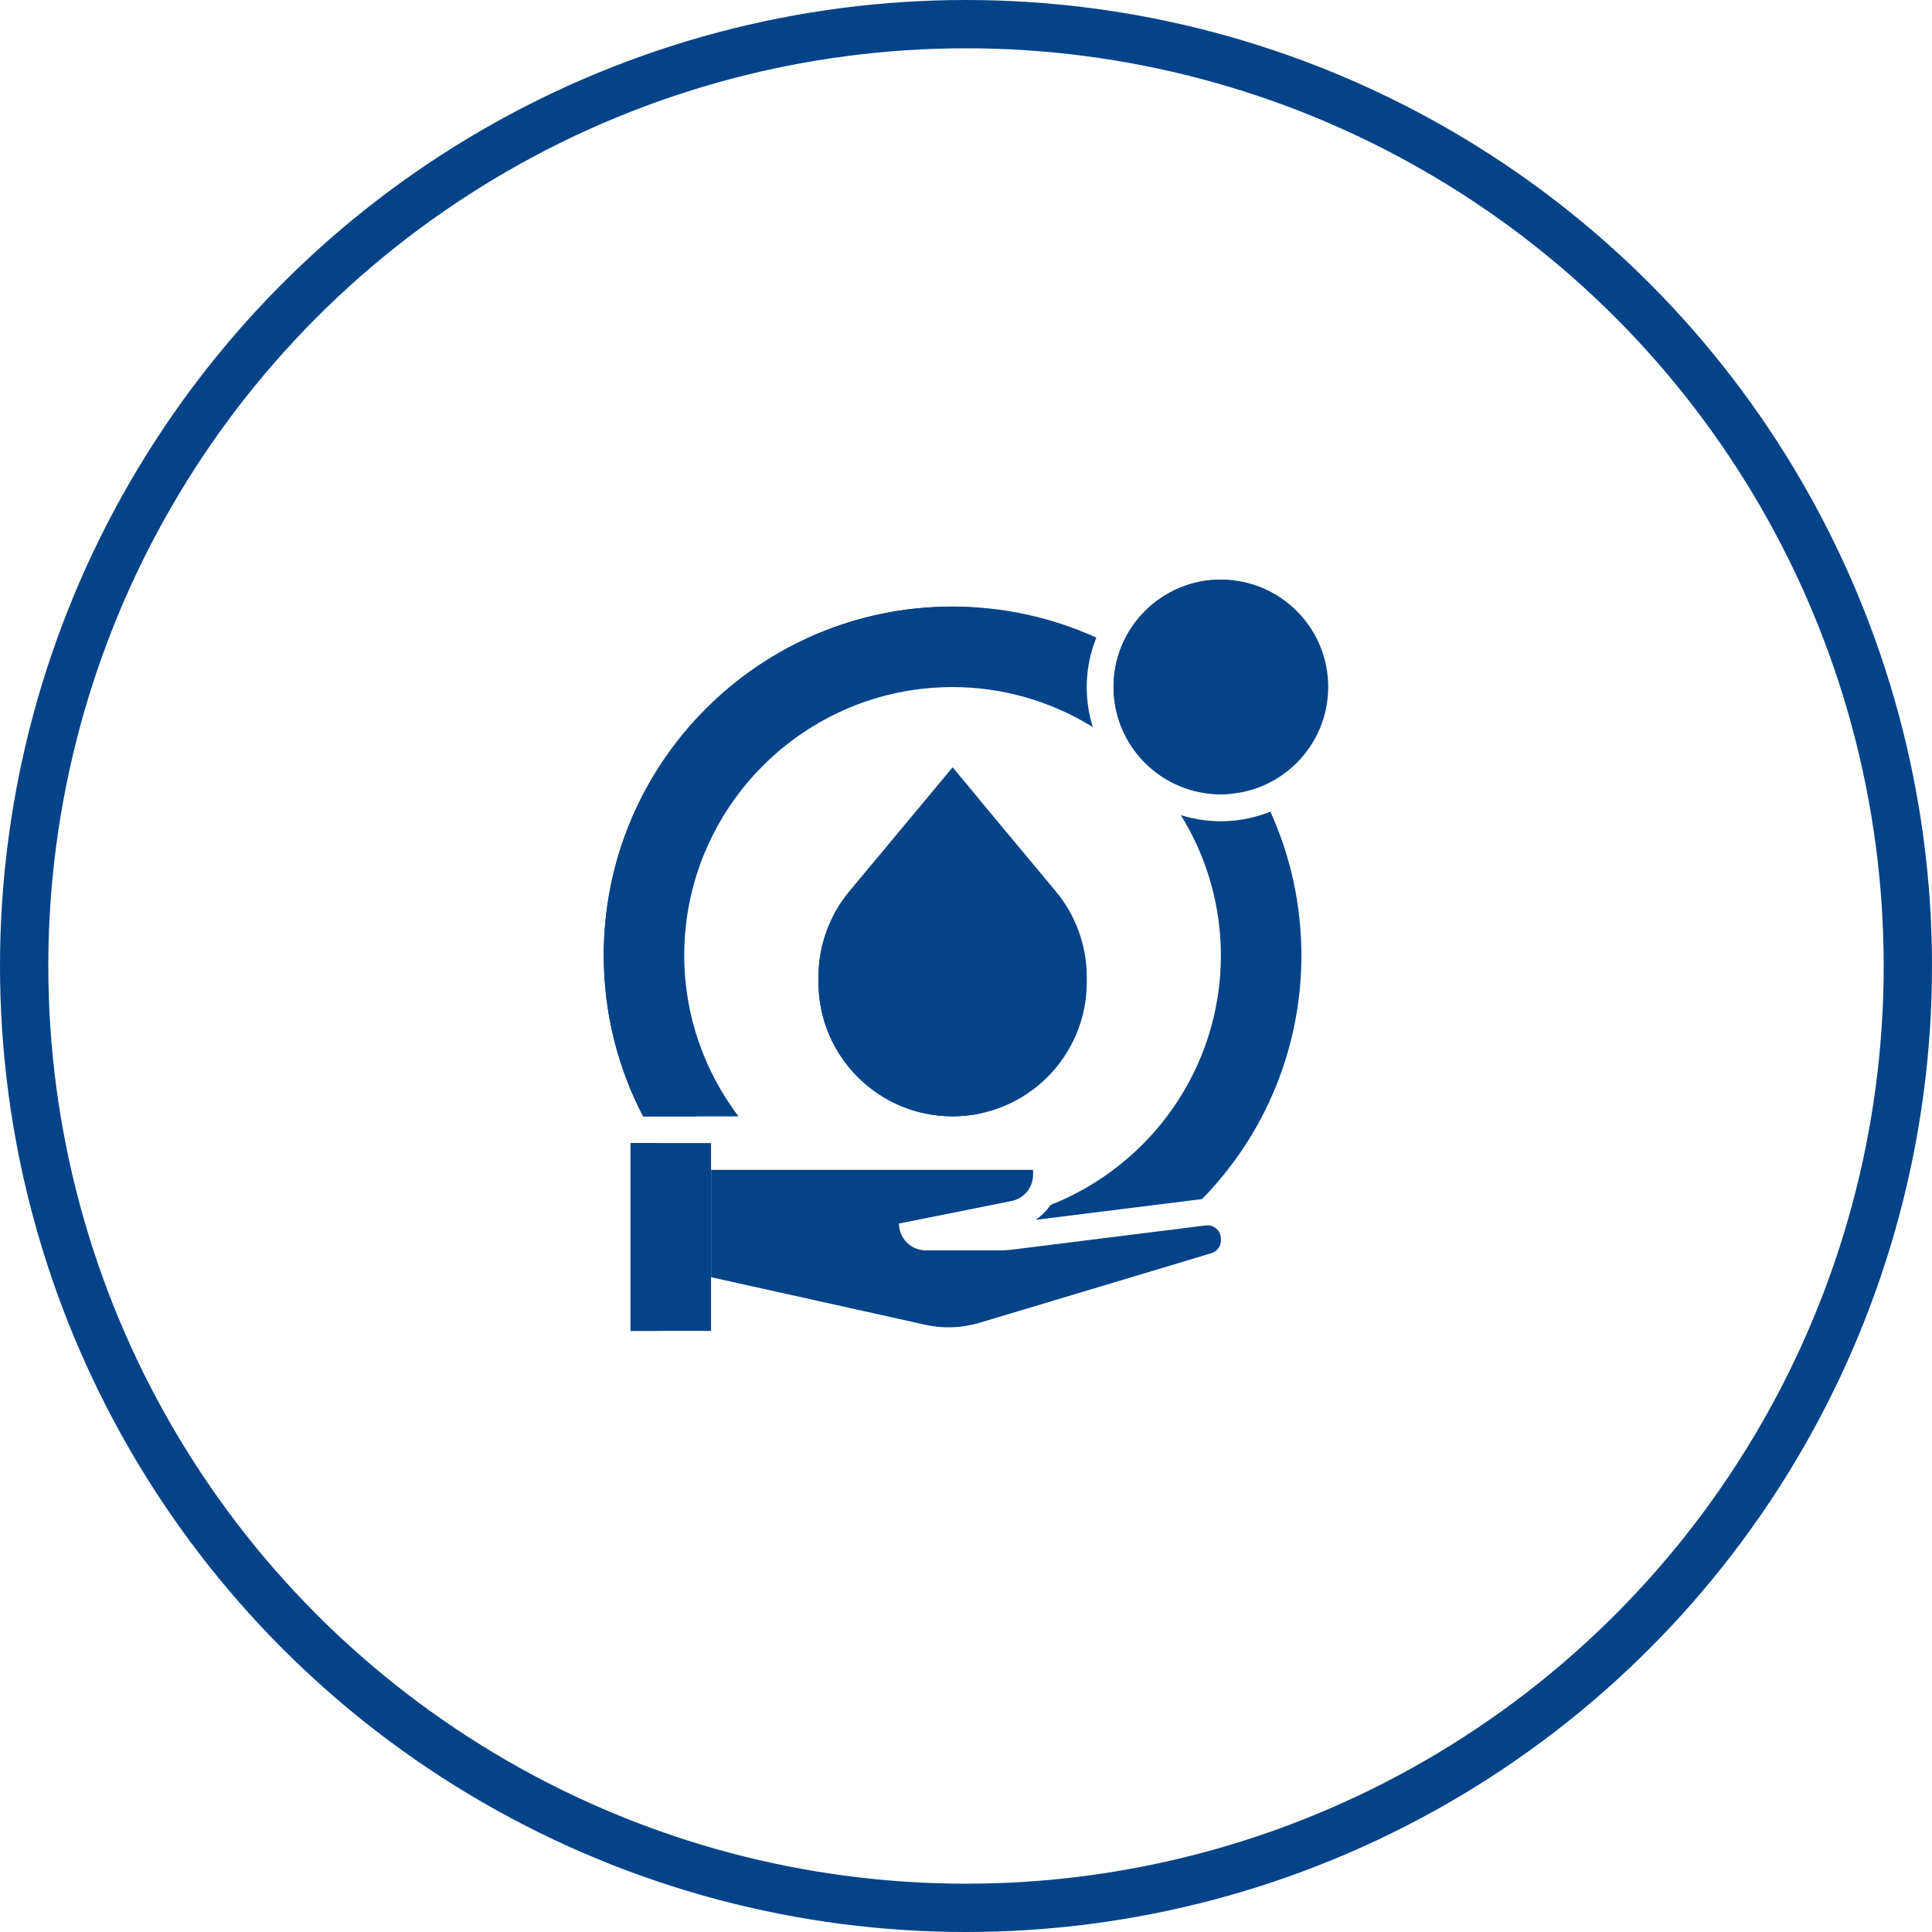 <?xml version="1.0"?>
<svg xmlns="http://www.w3.org/2000/svg" width="80" height="80" viewBox="0 0 80 80" fill="none">
<circle cx="40" cy="40" r="39" stroke="#044388" stroke-width="2"/>
<path d="M50.554 32.889C53.008 32.889 54.998 30.899 54.998 28.444C54.998 25.99 53.008 24 50.554 24C48.099 24 46.109 25.99 46.109 28.444C46.109 30.899 48.099 32.889 50.554 32.889Z" fill="#044388"/>
<path d="M47.22 28.444C47.22 26.178 48.918 24.312 51.109 24.038C50.925 24.014 50.739 24.001 50.554 24C49.375 24 48.245 24.468 47.411 25.302C46.578 26.135 46.109 27.266 46.109 28.444C46.109 29.623 46.578 30.753 47.411 31.587C48.245 32.42 49.375 32.889 50.554 32.889C50.742 32.889 50.927 32.873 51.109 32.85C48.918 32.576 47.22 30.71 47.22 28.444Z" fill="#044388"/>
<path d="M53.337 27.334L50.003 30.667L47.781 28.445L48.892 27.334L50.003 28.445L52.225 26.223L53.337 27.334Z" fill="#044388"/>
<path d="M39.446 31.781L43.714 36.903C44.546 37.901 45.001 39.159 45.001 40.459V40.67C45.001 43.738 42.514 46.225 39.446 46.225C36.378 46.225 33.891 43.738 33.891 40.67V40.459C33.891 39.159 34.346 37.901 35.178 36.902L39.446 31.781Z" fill="#044388"/>
<path d="M36.113 40.67V40.459C36.113 39.159 36.568 37.901 37.401 36.902L40.557 33.114L39.446 31.781L35.178 36.903C34.346 37.901 33.891 39.159 33.891 40.459V40.67C33.891 43.738 36.378 46.225 39.446 46.225C39.827 46.225 40.198 46.186 40.557 46.114C38.022 45.599 36.113 43.358 36.113 40.67Z" fill="#044388"/>
<path d="M26.109 47.332H29.443V55.109H26.109V47.332Z" fill="#044388"/>
<path d="M26.109 47.332H27.22V55.109H26.109V47.332Z" fill="#044388"/>
<path d="M45.396 26.401C43.526 25.553 41.497 25.116 39.444 25.117C31.467 25.117 25 31.584 25 39.561C25 41.967 25.591 44.233 26.632 46.228H30.58C29.177 44.368 28.333 42.065 28.333 39.561C28.333 33.435 33.317 28.45 39.444 28.45C41.496 28.451 43.508 29.025 45.252 30.108C44.871 28.892 44.921 27.583 45.396 26.401ZM53.888 39.561C53.888 37.438 53.426 35.425 52.604 33.609C51.422 34.083 50.112 34.134 48.897 33.753C49.979 35.497 50.553 37.509 50.554 39.561C50.554 44.254 47.625 48.268 43.502 49.894C43.336 50.138 43.126 50.349 42.878 50.512L49.777 49.65C52.319 47.046 53.888 43.488 53.888 39.561Z" fill="#044388"/>
<path d="M27.222 39.561C27.222 31.96 33.095 25.735 40.55 25.164C40.184 25.137 39.816 25.117 39.444 25.117C31.467 25.117 25 31.584 25 39.561C25 41.967 25.591 44.233 26.632 46.228H28.852C27.778 44.17 27.219 41.882 27.222 39.561Z" fill="#044388"/>
<path d="M49.931 50.742L41.873 51.749C41.736 51.766 41.598 51.775 41.46 51.775H38.334C38.039 51.775 37.757 51.658 37.548 51.449C37.34 51.241 37.223 50.958 37.223 50.664L41.885 49.731C42.137 49.681 42.363 49.545 42.526 49.346C42.689 49.147 42.778 48.898 42.778 48.641V48.441H29.445V52.886L38.314 54.856C39.056 55.021 39.827 54.993 40.555 54.775L50.159 51.893C50.274 51.859 50.374 51.789 50.446 51.693C50.517 51.597 50.556 51.481 50.555 51.361V51.293C50.555 51.214 50.539 51.136 50.506 51.065C50.474 50.993 50.427 50.929 50.367 50.877C50.309 50.825 50.239 50.785 50.164 50.762C50.089 50.739 50.009 50.732 49.931 50.742Z" fill="#044388"/>
</svg>
